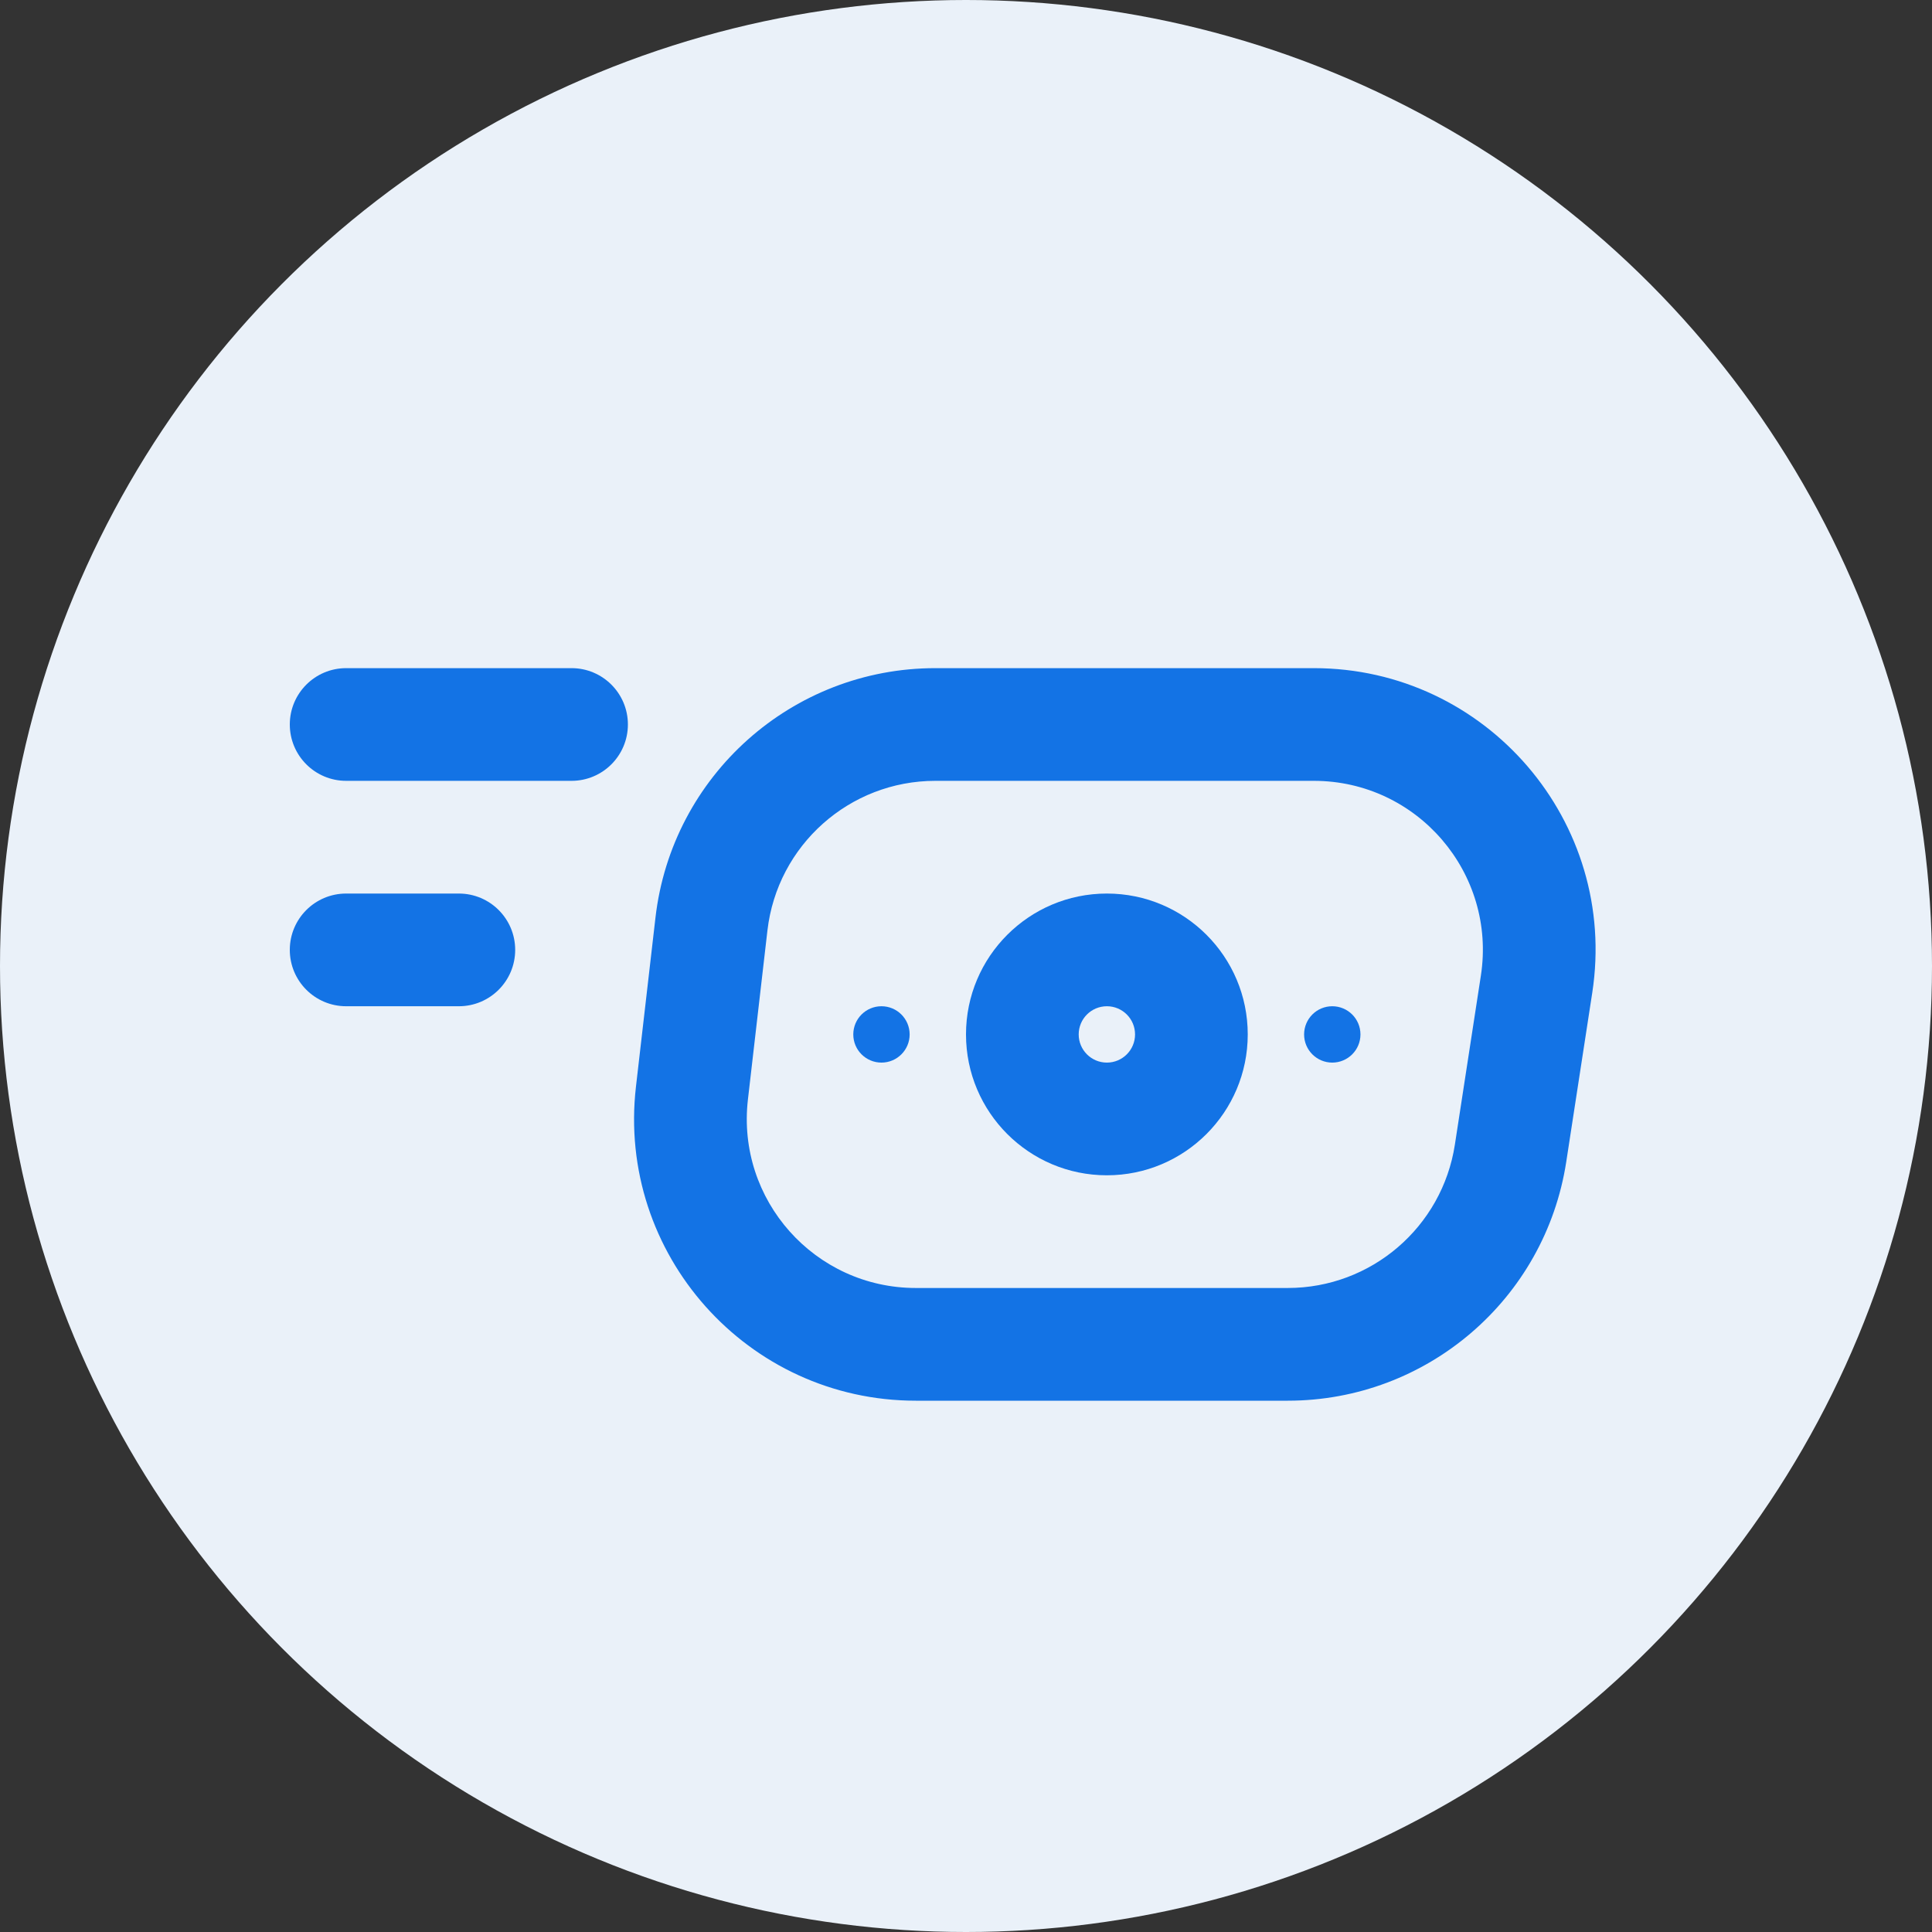 <svg width="100" height="100" viewBox="0 0 100 100" fill="none" xmlns="http://www.w3.org/2000/svg">
<rect x="0" y="0" width="100" height="100" fill="#333333" stroke="none"/>
<g clip-path="url(#clip0_14753_52628)">
<circle cx="50" cy="50" r="50" fill="#EAF1F9"/>
<path fill-rule="evenodd" clip-rule="evenodd" d="M68.002 40.416H48.414C43.97 40.416 40.231 43.748 39.722 48.163L38.712 56.913C38.113 62.109 42.175 66.666 47.404 66.666H66.655C70.974 66.666 74.647 63.515 75.304 59.247L76.65 50.497C77.465 45.197 73.364 40.416 68.002 40.416ZM48.414 34.583C41.007 34.583 34.776 40.136 33.927 47.495L32.917 56.245C31.918 64.904 38.688 72.5 47.404 72.5H66.655C73.853 72.5 79.975 67.248 81.069 60.134L82.415 51.384C83.774 42.55 76.939 34.583 68.002 34.583H48.414Z" fill="#1373E5"/>
<path fill-rule="evenodd" clip-rule="evenodd" d="M57.292 52.083C58.097 52.083 58.75 52.736 58.75 53.541C58.75 54.347 58.097 55 57.292 55C56.486 55 55.833 54.347 55.833 53.541C55.833 52.736 56.486 52.083 57.292 52.083ZM57.292 46.25C61.319 46.25 64.583 49.514 64.583 53.541C64.583 57.568 61.319 60.833 57.292 60.833C53.265 60.833 50 57.568 50 53.541C50 49.514 53.265 46.25 57.292 46.25Z" fill="#1373E5"/>
<path d="M47.083 53.542C47.083 52.736 46.43 52.083 45.625 52.083C44.819 52.083 44.166 52.736 44.166 53.542C44.166 54.347 44.819 55 45.625 55C46.43 55 47.083 54.347 47.083 53.542Z" fill="#1373E5"/>
<path d="M70.417 53.542C70.417 52.736 69.764 52.083 68.958 52.083C68.153 52.083 67.5 52.736 67.5 53.542C67.5 54.347 68.153 55 68.958 55C69.764 55 70.417 54.347 70.417 53.542Z" fill="#1373E5"/>
<path fill-rule="evenodd" clip-rule="evenodd" d="M32.5 37.499C32.5 39.11 31.194 40.416 29.583 40.416L17.917 40.416C16.306 40.416 15 39.11 15 37.499C15 35.889 16.306 34.583 17.917 34.583L29.583 34.583C31.194 34.583 32.5 35.889 32.5 37.499Z" fill="#1373E5"/>
<path fill-rule="evenodd" clip-rule="evenodd" d="M26.666 49.166C26.666 50.777 25.361 52.083 23.75 52.083L17.916 52.083C16.306 52.083 15 50.777 15 49.166C15 47.556 16.306 46.25 17.916 46.25L23.75 46.25C25.361 46.25 26.666 47.556 26.666 49.166Z" fill="#1373E5"/>
</g>
<defs>
<clipPath id="clip0_14753_52628">
<rect width="100" height="100" fill="white"/>
</clipPath>
</defs>
</svg>
